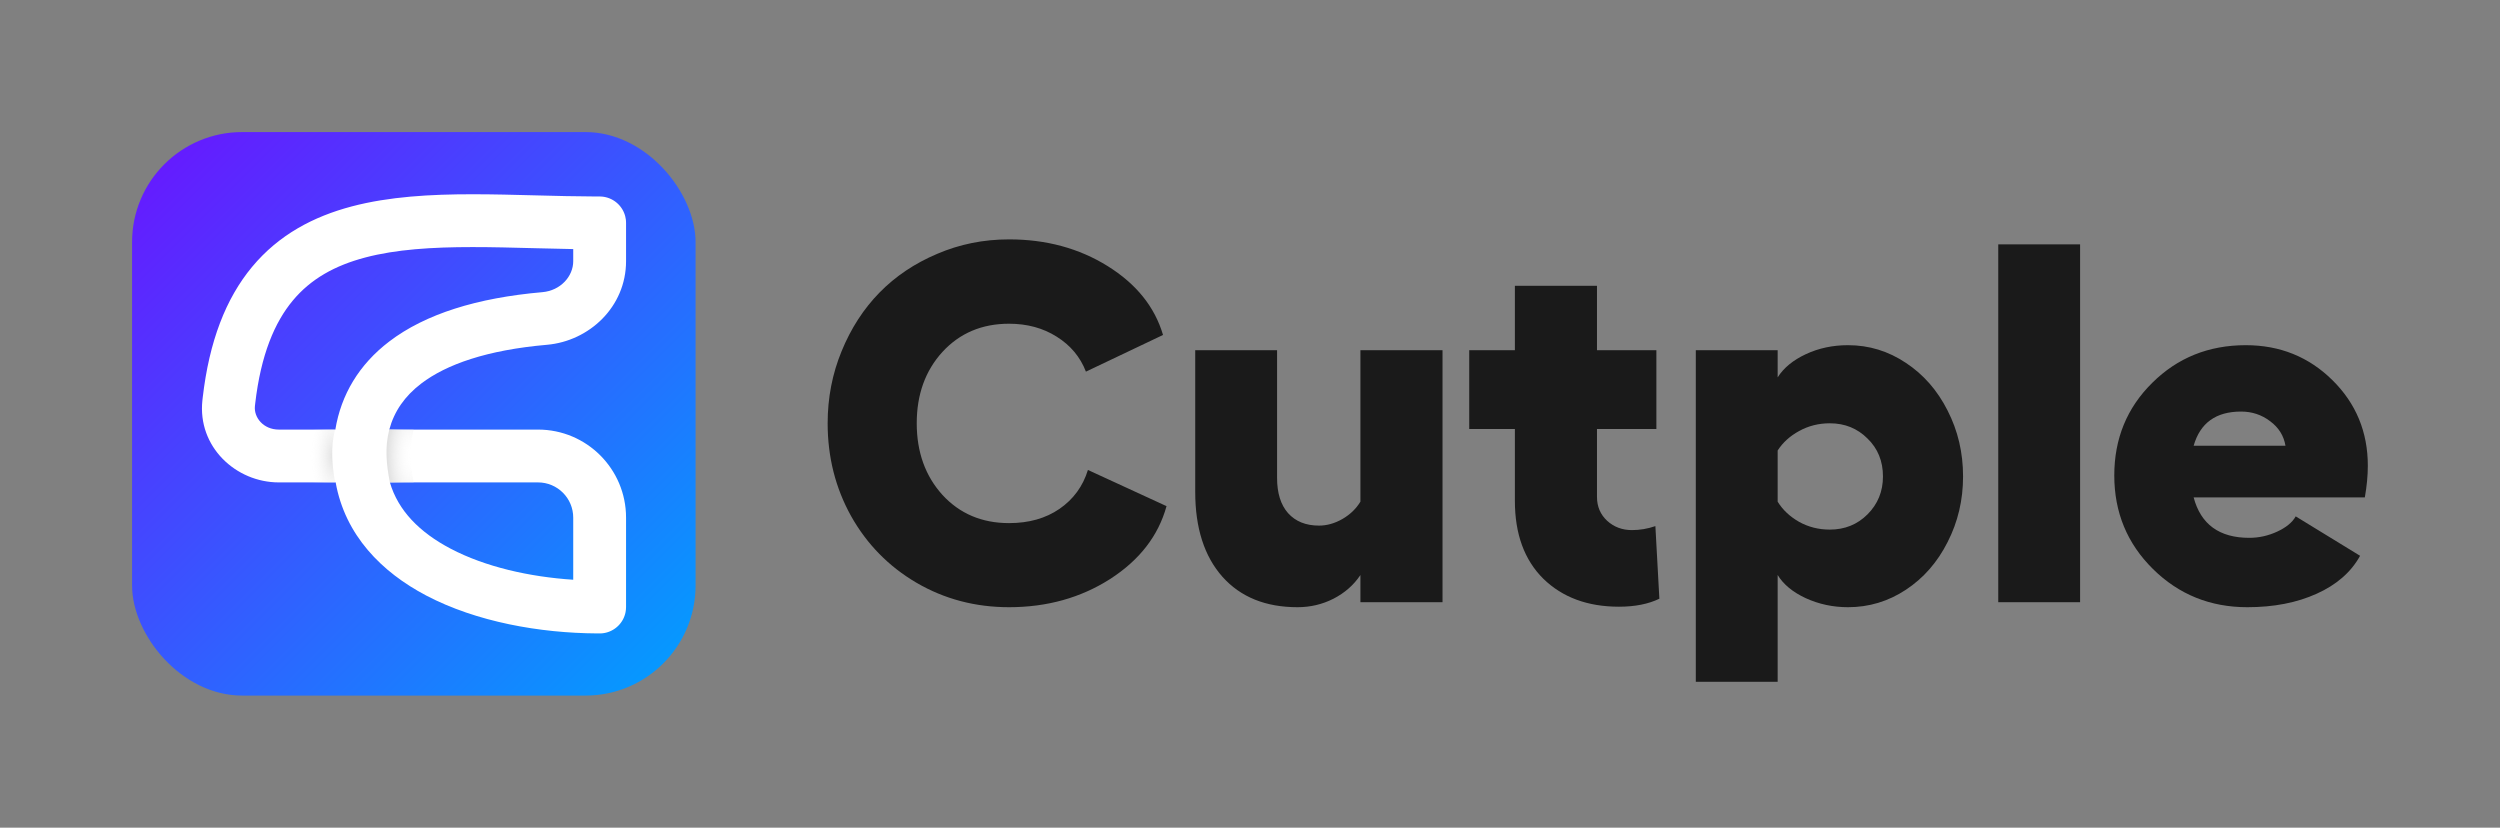 <svg width="4543" height="1504" viewBox="0 0 4543 1504" fill="none" xmlns="http://www.w3.org/2000/svg">
<rect x="0" y="0" width="4543" height="1504" fill="#808080" stroke="none"/>
<path d="M2119.81 919.758C2105 973.57 2070.84 1017.71 2017.33 1052.17C1963.82 1086.33 1902.6 1103.41 1833.67 1103.41C1772.3 1103.41 1716.22 1088.6 1665.43 1058.97C1614.95 1029.35 1575.35 988.988 1546.63 937.897C1518.21 886.806 1504 830.576 1504 769.206C1504 722.953 1512.46 679.268 1529.39 638.154C1546.32 596.737 1569.3 561.215 1598.32 531.589C1627.34 501.962 1662.26 478.533 1703.07 461.301C1743.88 443.767 1787.42 435 1833.67 435C1901.09 435 1960.79 451.174 2012.79 483.521C2064.79 515.869 2098.35 557.588 2113.46 608.679L1973.34 675.338C1963.06 648.735 1945.38 627.573 1920.28 611.853C1895.49 596.133 1866.62 588.272 1833.67 588.272C1784.39 588.272 1744.04 605.353 1712.6 639.514C1681.46 673.676 1665.89 716.906 1665.89 769.206C1665.89 821.507 1681.46 864.888 1712.6 899.352C1744.04 933.513 1784.39 950.594 1833.67 950.594C1869.65 950.594 1900.18 941.978 1925.27 924.746C1950.67 907.212 1967.9 883.632 1976.97 854.005L2119.81 919.758Z" fill="#1A1A1A"/>
<path d="M2472.16 636.34H2621.35V1094.34H2472.16V1044.92C2460.06 1063.05 2443.74 1077.41 2423.18 1087.99C2402.93 1098.27 2381.16 1103.41 2357.88 1103.41C2299.84 1103.41 2254.34 1084.97 2221.39 1048.09C2188.44 1010.91 2171.96 959.512 2171.96 893.91V636.34H2320.7V868.516C2320.7 896.027 2327.35 917.34 2340.65 932.455C2354.25 947.571 2373 955.129 2396.88 955.129C2411.09 955.129 2425.15 951.199 2439.05 943.338C2453.26 935.176 2464.3 924.595 2472.16 911.596V636.34Z" fill="#1A1A1A"/>
<path d="M3008.16 956.036L3015.41 1087.99C2995.46 1097.67 2970.97 1102.51 2941.95 1102.51C2885.11 1102.51 2839.31 1085.58 2804.55 1051.72C2770.08 1017.56 2752.85 970.395 2752.85 910.235V779.636H2669.87V636.34H2752.85V519.345H2902.04V636.34H3009.97V779.636H2902.04V902.98C2902.04 920.514 2908.24 935.025 2920.64 946.513C2933.03 957.698 2948 963.291 2965.53 963.291C2980.04 963.291 2994.25 960.873 3008.16 956.036Z" fill="#1A1A1A"/>
<path d="M3358.23 627.271C3396.32 627.271 3431.39 638.003 3463.44 659.467C3495.48 680.629 3520.73 709.5 3539.17 746.08C3557.91 782.659 3567.28 822.565 3567.28 865.795C3567.28 908.724 3557.91 948.478 3539.17 985.058C3520.73 1021.64 3495.48 1050.51 3463.44 1071.67C3431.39 1092.83 3396.32 1103.41 3358.23 1103.41C3331.03 1103.41 3305.48 1097.97 3281.6 1087.09C3258.02 1076.2 3240.94 1062.15 3230.36 1044.92V1239H3081.62V636.34H3230.36V685.768C3241.24 668.536 3258.32 654.479 3281.6 643.596C3304.88 632.712 3330.42 627.271 3358.23 627.271ZM3325.13 962.384C3352.34 962.384 3375.16 953.164 3393.6 934.723C3412.35 915.979 3421.72 893.003 3421.72 865.795C3421.72 837.983 3412.35 815.007 3393.6 796.868C3375.16 778.427 3352.34 769.206 3325.13 769.206C3304.88 769.206 3286.28 773.892 3269.35 783.264C3252.73 792.333 3239.73 804.124 3230.36 818.635V911.596C3239.42 926.409 3252.42 938.653 3269.35 948.327C3286.28 957.698 3304.88 962.384 3325.13 962.384Z" fill="#1A1A1A"/>
<path d="M3779.96 444.069V1094.34H3631.22V444.069H3779.96Z" fill="#1A1A1A"/>
<path d="M4302.81 846.296C4302.81 864.133 4301 883.329 4297.37 903.887H3986.29C3999.29 952.861 4033 977.349 4087.41 977.349C4104.95 977.349 4121.88 973.57 4138.2 966.012C4154.52 958.454 4165.71 949.234 4171.76 938.35L4288.75 1010C4272.43 1039.62 4246.13 1062.6 4209.85 1078.93C4173.87 1095.25 4131.85 1103.41 4083.78 1103.41C4016.37 1103.41 3959.23 1080.29 3912.37 1034.03C3865.51 987.778 3842.08 931.095 3842.08 863.981C3842.08 797.17 3865.06 741.091 3911.01 695.745C3956.96 650.095 4013.65 627.271 4081.06 627.271C4143.04 627.271 4195.49 648.433 4238.42 690.756C4281.34 733.08 4302.81 784.927 4302.81 846.296ZM3986.29 810.019H4153.16C4150.14 791.88 4140.92 777.067 4125.5 765.579C4110.08 753.789 4092.4 747.893 4072.45 747.893C4026.8 747.893 3998.08 768.602 3986.29 810.019Z" fill="#1A1A1A"/>
<rect x="240" y="240" width="1024" height="1024" rx="200" fill="url(#paint0_linear_232_3912)"/>
<path fill-rule="evenodd" clip-rule="evenodd" d="M858.469 353C896.472 352.992 935.386 354.028 973.967 355.043C1010.35 356 1046.5 356.939 1082.47 357.053L1089.67 357.065L1090.91 357.08C1090.95 357.081 1090.99 357.083 1091.03 357.084C1092.03 357.112 1093.02 357.174 1094 357.262C1094.19 357.278 1094.37 357.292 1094.56 357.311C1094.64 357.319 1094.73 357.331 1094.82 357.34C1095.13 357.373 1095.45 357.408 1095.76 357.447C1095.89 357.464 1096.01 357.483 1096.14 357.5C1096.4 357.535 1096.66 357.57 1096.92 357.609C1097.12 357.639 1097.31 357.673 1097.51 357.705C1097.71 357.738 1097.91 357.769 1098.11 357.805C1098.23 357.825 1098.34 357.849 1098.45 357.869C1099.12 357.993 1099.78 358.128 1100.44 358.279C1100.62 358.322 1100.8 358.368 1100.99 358.412C1101.18 358.459 1101.37 358.504 1101.57 358.553C1101.75 358.599 1101.93 358.647 1102.11 358.695C1102.32 358.752 1102.53 358.809 1102.74 358.869C1102.93 358.922 1103.12 358.978 1103.3 359.033C1103.47 359.082 1103.63 359.129 1103.8 359.18C1104.02 359.249 1104.24 359.323 1104.47 359.395C1104.63 359.448 1104.8 359.5 1104.96 359.555C1105.12 359.607 1105.27 359.663 1105.43 359.717C1105.64 359.793 1105.86 359.868 1106.08 359.947C1106.21 359.996 1106.35 360.048 1106.48 360.098C1106.71 360.185 1106.95 360.269 1107.18 360.359C1107.29 360.404 1107.4 360.451 1107.52 360.496C1107.78 360.601 1108.04 360.707 1108.3 360.816C1108.38 360.852 1108.47 360.888 1108.55 360.924C1108.8 361.03 1109.04 361.136 1109.29 361.246C1109.47 361.328 1109.65 361.412 1109.83 361.496C1110 361.576 1110.17 361.656 1110.35 361.738C1110.48 361.804 1110.62 361.872 1110.76 361.94C1110.97 362.045 1111.19 362.15 1111.4 362.258C1111.55 362.335 1111.7 362.415 1111.86 362.494C1112.02 362.582 1112.19 362.668 1112.36 362.758C1112.58 362.877 1112.8 362.999 1113.02 363.121C1113.13 363.181 1113.23 363.241 1113.34 363.301C1113.54 363.418 1113.75 363.537 1113.95 363.656C1114.1 363.741 1114.24 363.826 1114.38 363.912C1114.56 364.016 1114.73 364.123 1114.9 364.229C1115.05 364.323 1115.2 364.416 1115.35 364.512C1115.51 364.612 1115.67 364.714 1115.82 364.816C1116 364.93 1116.17 365.044 1116.35 365.16C1116.49 365.254 1116.63 365.35 1116.77 365.445C1116.94 365.563 1117.11 365.683 1117.28 365.803C1117.44 365.912 1117.59 366.022 1117.74 366.133C1117.9 366.245 1118.05 366.357 1118.21 366.471C1118.35 366.575 1118.49 366.68 1118.63 366.785C1118.79 366.911 1118.96 367.037 1119.12 367.164C1119.27 367.279 1119.41 367.395 1119.56 367.512C1119.71 367.635 1119.87 367.759 1120.02 367.885C1120.15 367.993 1120.29 368.102 1120.42 368.211C1120.58 368.346 1120.74 368.482 1120.9 368.619C1121.02 368.727 1121.15 368.835 1121.27 368.943C1121.45 369.102 1121.63 369.261 1121.81 369.422C1121.91 369.509 1122.01 369.597 1122.1 369.686C1122.26 369.829 1122.41 369.974 1122.57 370.119C1122.73 370.27 1122.89 370.421 1123.05 370.574C1123.15 370.676 1123.26 370.778 1123.36 370.881C1123.52 371.035 1123.67 371.191 1123.83 371.348C1123.97 371.493 1124.11 371.639 1124.25 371.785C1124.34 371.881 1124.44 371.977 1124.53 372.074C1124.71 372.261 1124.88 372.45 1125.05 372.639C1125.16 372.755 1125.27 372.871 1125.37 372.988C1125.49 373.12 1125.61 373.253 1125.72 373.387C1125.86 373.541 1126 373.695 1126.13 373.852C1126.25 373.991 1126.37 374.132 1126.49 374.273C1126.62 374.431 1126.75 374.589 1126.88 374.748C1126.97 374.868 1127.07 374.987 1127.17 375.107C1127.31 375.282 1127.45 375.458 1127.58 375.635C1127.7 375.79 1127.82 375.945 1127.94 376.102C1128.05 376.241 1128.15 376.381 1128.26 376.522C1128.37 376.678 1128.49 376.836 1128.6 376.994C1128.71 377.148 1128.82 377.302 1128.93 377.457C1129.07 377.651 1129.2 377.847 1129.34 378.043C1129.4 378.14 1129.47 378.236 1129.54 378.334C1129.67 378.529 1129.8 378.725 1129.92 378.922C1130.02 379.077 1130.13 379.232 1130.22 379.389C1130.31 379.53 1130.4 379.672 1130.49 379.815C1130.61 380.004 1130.73 380.194 1130.84 380.385C1130.89 380.467 1130.94 380.55 1130.99 380.633C1131.14 380.884 1131.28 381.137 1131.43 381.391C1131.52 381.55 1131.61 381.709 1131.7 381.869C1131.77 382.009 1131.85 382.15 1131.93 382.291C1132.04 382.497 1132.15 382.703 1132.25 382.91C1132.33 383.064 1132.41 383.218 1132.49 383.373C1132.6 383.576 1132.7 383.78 1132.8 383.984C1132.85 384.103 1132.91 384.221 1132.97 384.34C1133.08 384.56 1133.18 384.78 1133.28 385.002C1133.35 385.148 1133.42 385.294 1133.48 385.441C1133.58 385.648 1133.66 385.856 1133.75 386.065C1133.82 386.208 1133.88 386.352 1133.94 386.496C1134.01 386.661 1134.08 386.827 1134.14 386.992C1134.23 387.197 1134.31 387.402 1134.39 387.607C1134.46 387.781 1134.52 387.955 1134.59 388.129C1134.66 388.312 1134.73 388.495 1134.79 388.68C1134.86 388.873 1134.93 389.067 1135 389.262C1135.06 389.435 1135.12 389.607 1135.18 389.781C1135.23 389.939 1135.28 390.098 1135.33 390.256C1135.41 390.485 1135.48 390.714 1135.55 390.945C1135.61 391.119 1135.66 391.293 1135.71 391.467C1135.76 391.638 1135.81 391.809 1135.86 391.981C1135.92 392.183 1135.97 392.387 1136.02 392.59C1136.08 392.798 1136.14 393.006 1136.19 393.215C1136.63 394.954 1136.97 396.73 1137.22 398.539C1137.24 398.693 1137.27 398.847 1137.29 399.002C1137.36 399.605 1137.42 400.211 1137.48 400.82C1137.6 402.219 1137.67 403.634 1137.67 405.065V474.639C1137.67 557.509 1070.88 619.836 993.902 626.561C884.851 636.087 811.037 662.216 765.535 696.916C735.382 719.912 716.279 747.634 707.44 780.639H977.715C1066.11 780.639 1137.67 852.301 1137.67 940.639V1103.06C1137.67 1106.23 1137.35 1109.33 1136.77 1112.33C1136.75 1112.43 1136.73 1112.54 1136.71 1112.64C1136.5 1113.69 1136.25 1114.73 1135.97 1115.75C1135.94 1115.86 1135.91 1115.97 1135.88 1116.08C1135.59 1117.12 1135.26 1118.15 1134.9 1119.15C1134.88 1119.22 1134.86 1119.28 1134.84 1119.34C1134.49 1120.31 1134.1 1121.27 1133.69 1122.21C1133.64 1122.34 1133.58 1122.47 1133.52 1122.6C1133.39 1122.89 1133.25 1123.19 1133.12 1123.48C1133.09 1123.53 1133.07 1123.57 1133.05 1123.62C1132.92 1123.9 1132.78 1124.19 1132.63 1124.47C1132.6 1124.54 1132.57 1124.6 1132.54 1124.66C1132.23 1125.28 1131.91 1125.89 1131.57 1126.49C1131.53 1126.55 1131.49 1126.62 1131.46 1126.69C1131.3 1126.96 1131.14 1127.24 1130.98 1127.51C1130.95 1127.56 1130.92 1127.61 1130.89 1127.66C1130.74 1127.92 1130.58 1128.18 1130.42 1128.43C1130.37 1128.52 1130.31 1128.6 1130.26 1128.69C1130.13 1128.89 1130 1129.09 1129.88 1129.28C1129.79 1129.42 1129.7 1129.56 1129.6 1129.7C1129.46 1129.91 1129.32 1130.11 1129.18 1130.32C1129.12 1130.41 1129.06 1130.49 1129 1130.58C1128.87 1130.76 1128.74 1130.94 1128.61 1131.13C1128.5 1131.28 1128.39 1131.43 1128.27 1131.59C1128.16 1131.74 1128.04 1131.9 1127.92 1132.06C1127.81 1132.2 1127.71 1132.34 1127.6 1132.48C1127.45 1132.67 1127.3 1132.87 1127.14 1133.06C1127.07 1133.14 1127.01 1133.23 1126.94 1133.31C1126.78 1133.51 1126.62 1133.7 1126.45 1133.9C1126.35 1134.01 1126.26 1134.13 1126.16 1134.25C1126 1134.43 1125.84 1134.61 1125.69 1134.79C1125.61 1134.88 1125.53 1134.96 1125.45 1135.05C1125.28 1135.24 1125.11 1135.43 1124.94 1135.62C1124.83 1135.73 1124.72 1135.85 1124.61 1135.97C1124.49 1136.1 1124.36 1136.23 1124.24 1136.36C1124.09 1136.51 1123.94 1136.66 1123.79 1136.82C1123.65 1136.95 1123.52 1137.09 1123.38 1137.23C1123.27 1137.34 1123.15 1137.45 1123.04 1137.56C1122.87 1137.72 1122.7 1137.89 1122.53 1138.05C1122.43 1138.14 1122.34 1138.22 1122.24 1138.31C1122.06 1138.48 1121.87 1138.66 1121.68 1138.82C1121.58 1138.91 1121.48 1139 1121.38 1139.09C1121.2 1139.25 1121.01 1139.41 1120.83 1139.57C1120.72 1139.66 1120.62 1139.75 1120.51 1139.84C1120.33 1139.99 1120.14 1140.15 1119.96 1140.3C1119.85 1140.38 1119.75 1140.47 1119.64 1140.55C1119.44 1140.71 1119.24 1140.87 1119.04 1141.03C1118.95 1141.09 1118.87 1141.16 1118.78 1141.22C1118.55 1141.4 1118.33 1141.57 1118.1 1141.74C1118.02 1141.79 1117.95 1141.85 1117.87 1141.9C1117.67 1142.05 1117.46 1142.2 1117.25 1142.35C1117.11 1142.45 1116.97 1142.55 1116.82 1142.64C1116.65 1142.76 1116.48 1142.88 1116.3 1143C1116.18 1143.08 1116.06 1143.16 1115.94 1143.24C1115.73 1143.38 1115.52 1143.51 1115.31 1143.64C1115.21 1143.71 1115.11 1143.77 1115.02 1143.83C1114.81 1143.96 1114.59 1144.09 1114.38 1144.22C1114.23 1144.31 1114.08 1144.4 1113.93 1144.49C1113.74 1144.6 1113.56 1144.7 1113.37 1144.81C1113.24 1144.88 1113.12 1144.95 1112.99 1145.02C1112.77 1145.14 1112.55 1145.26 1112.33 1145.38C1112.23 1145.44 1112.13 1145.49 1112.02 1145.55C1111.79 1145.67 1111.55 1145.79 1111.31 1145.91C1111.2 1145.97 1111.09 1146.02 1110.98 1146.08C1110.75 1146.2 1110.51 1146.31 1110.28 1146.42C1110.13 1146.49 1109.99 1146.56 1109.84 1146.63C1109.67 1146.71 1109.5 1146.79 1109.32 1146.87C1109.14 1146.95 1108.96 1147.03 1108.78 1147.1C1108.57 1147.2 1108.35 1147.29 1108.14 1147.38C1108.07 1147.41 1108 1147.44 1107.93 1147.46C1107.66 1147.57 1107.4 1147.68 1107.13 1147.79C1106.96 1147.86 1106.78 1147.92 1106.61 1147.99C1106.42 1148.06 1106.24 1148.13 1106.05 1148.19C1105.9 1148.25 1105.74 1148.3 1105.59 1148.36C1105.36 1148.44 1105.14 1148.52 1104.91 1148.59C1104.79 1148.63 1104.66 1148.67 1104.54 1148.71C1104.3 1148.79 1104.06 1148.87 1103.82 1148.94C1103.67 1148.99 1103.52 1149.03 1103.37 1149.08C1103.15 1149.14 1102.92 1149.21 1102.7 1149.27C1102.55 1149.31 1102.41 1149.35 1102.27 1149.39C1102.03 1149.45 1101.79 1149.52 1101.54 1149.58C1101.43 1149.61 1101.32 1149.64 1101.2 1149.67C1100.94 1149.73 1100.67 1149.8 1100.4 1149.86C1100.29 1149.88 1100.17 1149.91 1100.06 1149.93C1099.79 1149.99 1099.51 1150.05 1099.24 1150.11C1099.19 1150.12 1099.15 1150.13 1099.11 1150.13C1098.77 1150.2 1098.43 1150.27 1098.08 1150.33C1097.95 1150.35 1097.83 1150.37 1097.7 1150.39C1097.43 1150.44 1097.16 1150.48 1096.89 1150.52C1096.85 1150.53 1096.8 1150.54 1096.75 1150.54C1096.42 1150.59 1096.08 1150.64 1095.74 1150.68C1095.51 1150.71 1095.29 1150.73 1095.06 1150.76C1094.89 1150.78 1094.71 1150.8 1094.54 1150.82C1094.42 1150.83 1094.31 1150.84 1094.19 1150.85C1093.73 1150.89 1093.26 1150.93 1092.79 1150.96C1092.19 1151 1091.59 1151.03 1090.98 1151.04C1090.54 1151.06 1090.11 1151.06 1089.67 1151.06L1084.74 1151.05C981.21 1150.43 866.084 1130.26 774.512 1082.19C693.527 1039.67 627.076 972.598 609.955 876.639H506.676C428.797 876.639 358.581 812.018 367.82 727.344L368.369 722.461C380.183 620.307 410.347 542.472 458.063 485.014C506.802 426.324 570.16 393.338 639.19 375.107C707.375 357.1 782.868 353.017 858.469 353ZM708.518 876.639C723.491 927.89 762.394 967.402 819.135 997.19C881.632 1030 961.861 1048.29 1041.67 1053.5V940.639C1041.67 905.267 1013.03 876.639 977.715 876.639H708.518ZM858.49 449C785.082 449.016 719.616 453.159 663.703 467.926C608.634 482.47 564.751 506.81 531.918 546.346C499.337 585.579 474.075 644.07 463.736 733.477L463.254 737.756C460.991 758.495 478.516 780.639 506.676 780.639H609.377C619.84 717.139 652.453 662.424 707.32 620.58C773.003 570.489 867.222 541.262 985.549 530.926C1018.61 528.037 1041.67 502.225 1041.67 474.639V452.625C1018.01 452.228 994.515 451.617 971.443 451.01C932.596 449.988 894.991 448.992 858.49 449Z" fill="white"/>
<path d="M708.493 876.64C702.047 844.054 699.012 812.953 707.393 780.64H751.592C743.761 812.082 745.644 844.932 751.592 876.64H708.493Z" fill="url(#paint1_radial_232_3912)"/>
<path d="M565.364 876.64C558.919 844.054 556.644 812.953 565.024 780.64H608.752C600.92 812.082 603.143 844.932 609.092 876.64H565.364Z" fill="url(#paint2_radial_232_3912)"/>
<defs>
<linearGradient id="paint0_linear_232_3912" x1="240" y1="240" x2="1264" y2="1264" gradientUnits="userSpaceOnUse">
<stop stop-color="#6A14FF"/>
<stop offset="1" stop-color="#00A0FF"/>
</linearGradient>
<radialGradient id="paint1_radial_232_3912" cx="0" cy="0" r="1" gradientUnits="userSpaceOnUse" gradientTransform="translate(746.473 828.64) rotate(90) scale(104 42.357)">
<stop stop-color="white" stop-opacity="0"/>
<stop offset="1" stop-color="#E1E1E1"/>
</radialGradient>
<radialGradient id="paint2_radial_232_3912" cx="0" cy="0" r="1" gradientUnits="userSpaceOnUse" gradientTransform="translate(605.344 828.64) rotate(-90) scale(104 42.357)">
<stop stop-color="#E1E1E1"/>
<stop offset="1" stop-color="white" stop-opacity="0"/>
</radialGradient>
</defs>
</svg>

